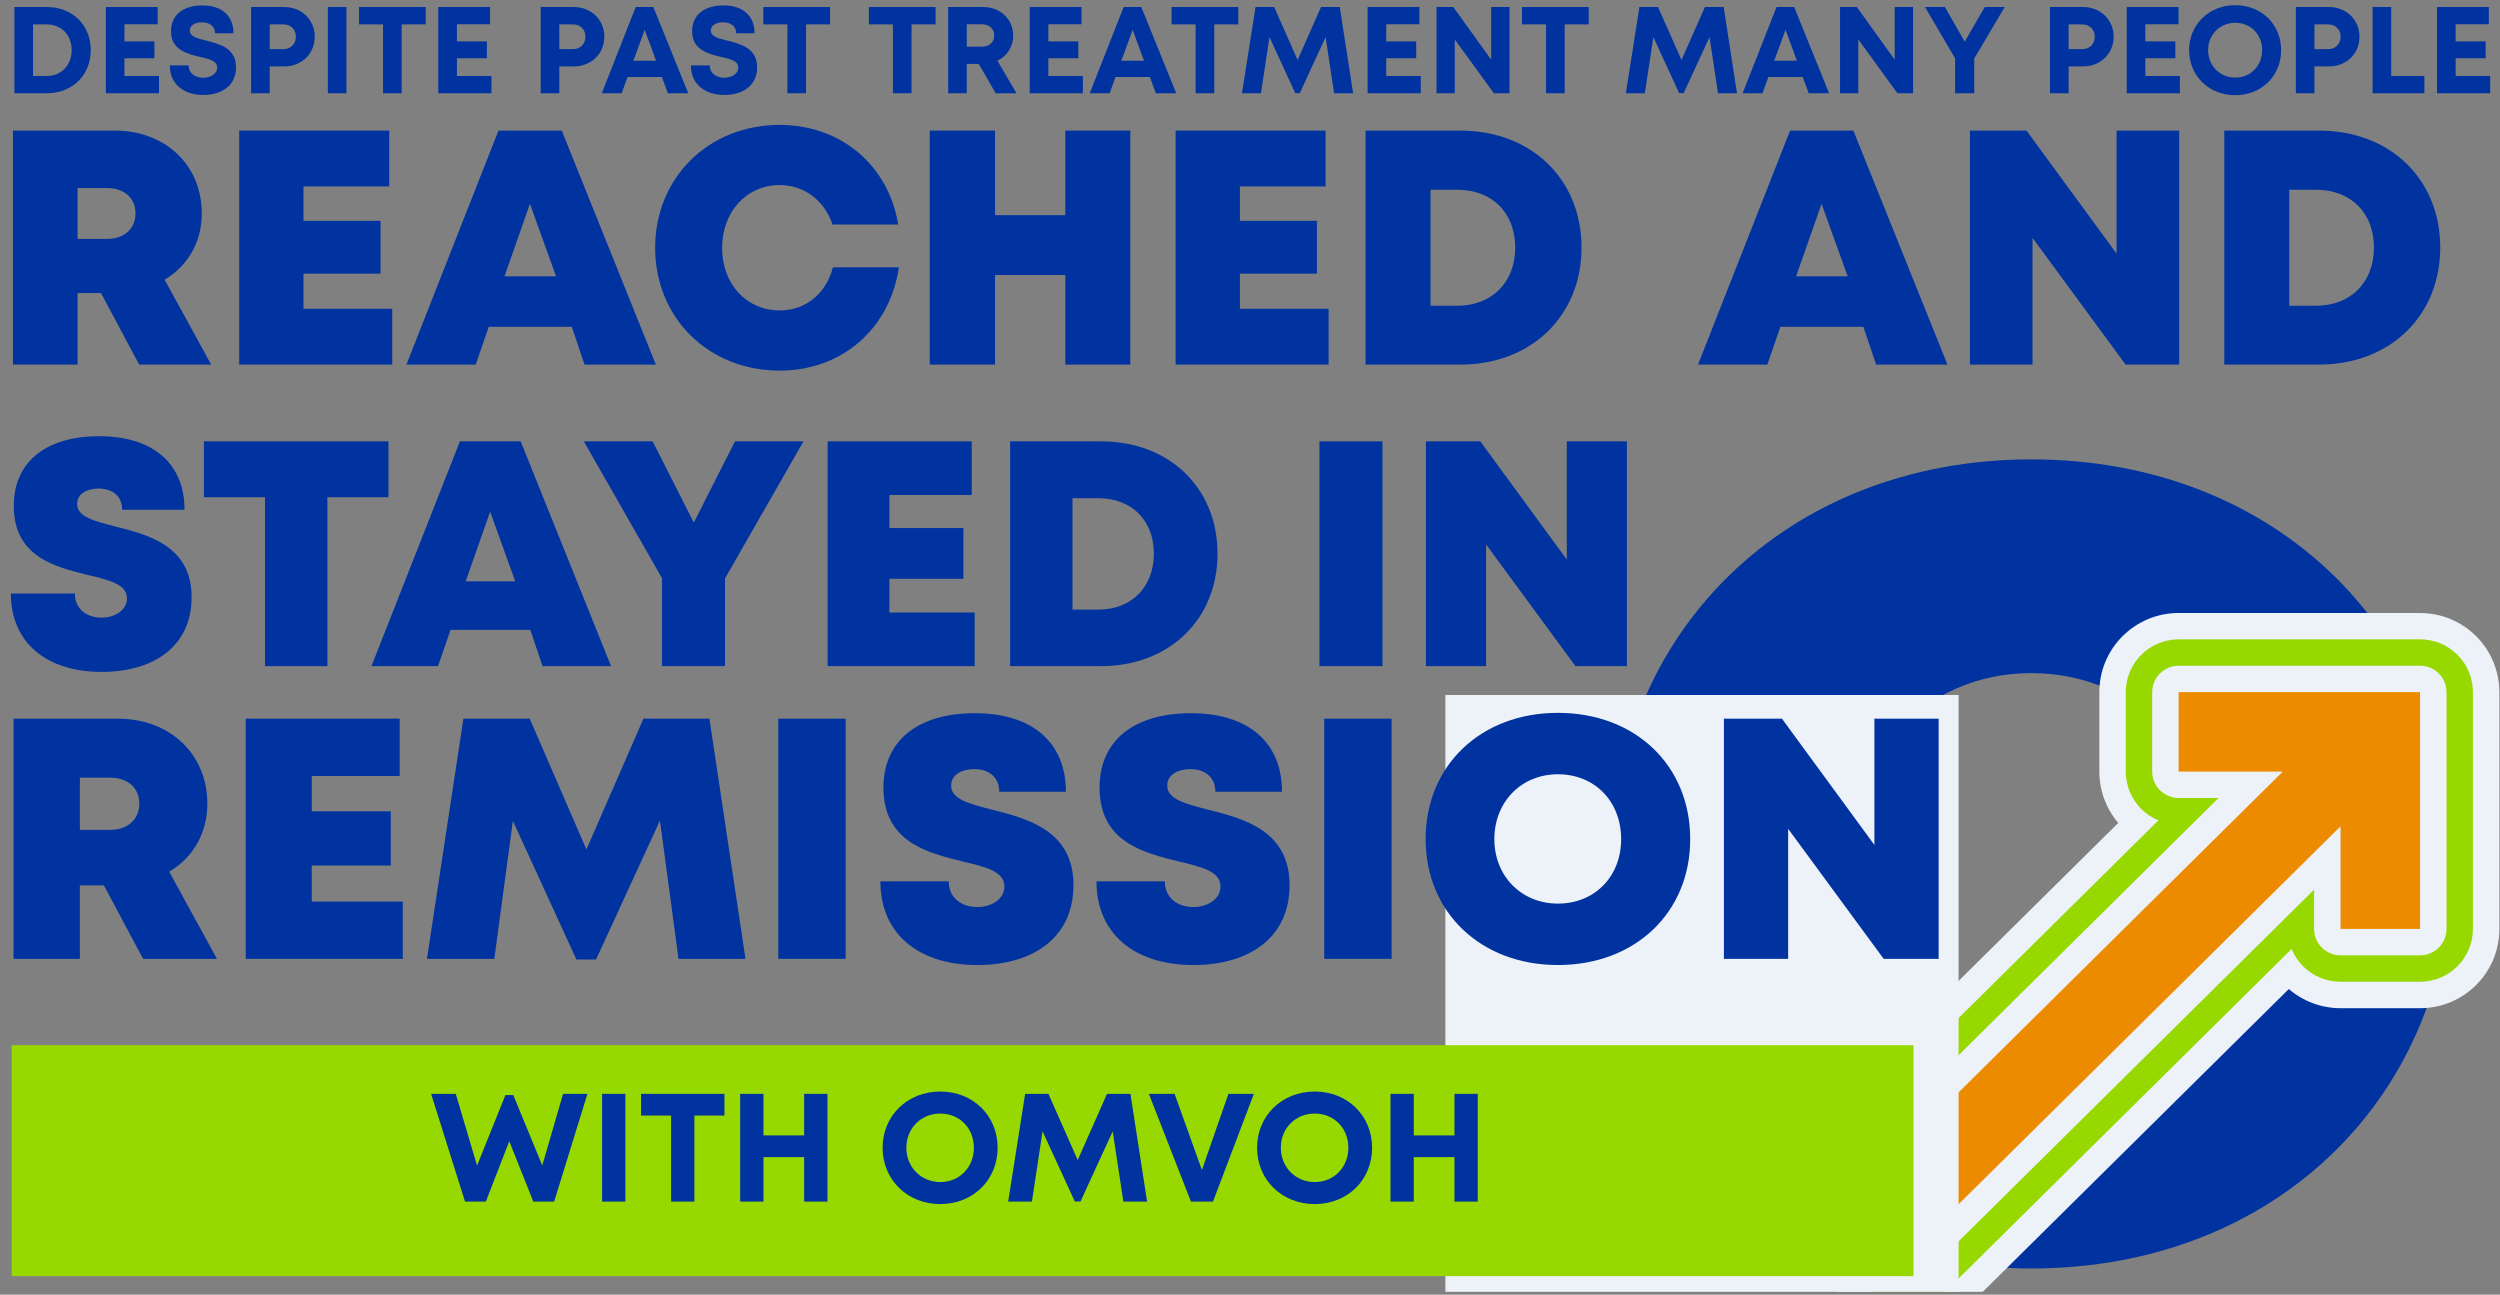 <svg width="448" height="232" viewBox="0 0 448 232" fill="none" xmlns="http://www.w3.org/2000/svg">
<rect x="0" y="0" width="448" height="232" fill="#808080" stroke="none"/>
<g clip-path="url(#clip0_40_4660)">
<path d="M364.029 120.622C383.63 120.622 397.453 136.481 397.453 154.816C397.453 173.15 383.63 189.009 364.029 189.009C344.427 189.009 330.612 173.15 330.612 154.816C330.612 136.481 344.435 120.622 364.029 120.622ZM364.029 227.31C408.126 227.31 439.3 195.977 439.3 154.816C439.3 113.646 408.126 82.322 364.029 82.322C319.931 82.322 288.757 113.654 288.757 154.816C288.757 195.977 319.931 227.31 364.029 227.31Z" fill="#0033A0"/>
<path d="M342.146 231.566C340.251 231.55 338.443 230.786 337.125 229.438L327.147 219.27C324.415 216.479 324.447 212.01 327.218 209.267L391.809 145.357H390.403C386.48 145.357 383.299 142.18 383.299 138.263V124.027C383.299 120.11 386.48 116.933 390.403 116.933H433.664C435.551 116.933 437.359 117.682 438.685 119.014C440.019 120.346 440.769 122.151 440.769 124.027V166.466C440.769 170.383 437.587 173.56 433.664 173.56H419.407C415.483 173.56 412.302 170.383 412.302 166.466V165.086L347.19 229.509C345.856 230.825 344.064 231.566 342.193 231.566H342.138H342.146Z" fill="#EDF1F8"/>
<path d="M390.419 124.027H433.68V166.466H419.423V148.076L342.201 224.48L332.223 214.312L409.073 138.271H390.411V124.035M390.411 109.847C382.564 109.847 376.202 116.2 376.202 124.035V138.271C376.202 141.652 377.409 144.915 379.588 147.469L322.221 204.238C316.671 209.732 316.6 218.671 322.071 224.243L332.049 234.412C334.693 237.107 338.309 238.644 342.09 238.676C342.13 238.676 342.161 238.676 342.201 238.676C345.943 238.676 349.543 237.202 352.203 234.569L410.155 177.233C412.72 179.44 416.012 180.67 419.423 180.67H433.68C441.527 180.67 447.889 174.317 447.889 166.482V124.043C447.889 120.283 446.39 116.673 443.729 114.009C441.061 111.345 437.453 109.855 433.68 109.855H390.419L390.411 109.847Z" fill="#EDF1F8"/>
<path d="M342.169 229.201C340.906 229.194 339.706 228.681 338.822 227.783L328.844 217.614C327.02 215.754 327.044 212.775 328.891 210.946L397.571 142.992H390.419C387.806 142.992 385.683 140.872 385.683 138.263V124.027C385.683 121.418 387.806 119.298 390.419 119.298H433.68C434.935 119.298 436.143 119.794 437.027 120.685C437.911 121.576 438.416 122.774 438.416 124.027V166.466C438.416 169.075 436.293 171.195 433.68 171.195H419.423C416.81 171.195 414.686 169.075 414.686 166.466V159.419L345.54 227.838C344.656 228.713 343.456 229.209 342.209 229.209H342.177L342.169 229.201Z" fill="#98D801"/>
<path d="M390.419 124.027H433.68V166.466H419.423V148.076L342.201 224.48L332.223 214.312L409.073 138.271H390.411V124.035M390.411 114.576C385.177 114.576 380.938 118.809 380.938 124.035V138.271C380.938 140.777 381.933 143.181 383.709 144.963C384.601 145.853 385.643 146.539 386.78 147.012L325.552 207.596C321.849 211.261 321.81 217.212 325.449 220.933L335.428 231.101C337.196 232.898 339.604 233.923 342.122 233.939C342.146 233.939 342.169 233.939 342.193 233.939C344.688 233.939 347.087 232.953 348.864 231.196L410.652 170.06C411.126 171.211 411.82 172.259 412.713 173.158C414.489 174.931 416.896 175.925 419.415 175.925H433.672C438.906 175.925 443.145 171.692 443.145 166.466V124.027C443.145 121.521 442.15 119.116 440.374 117.335C438.598 115.562 436.19 114.568 433.672 114.568H390.411V114.576Z" fill="#98D801"/>
<path d="M342.185 226.837C341.554 226.837 340.954 226.577 340.512 226.127L330.533 215.959C329.625 215.029 329.633 213.539 330.557 212.625L403.326 140.628H390.419C389.109 140.628 388.051 139.571 388.051 138.263V124.027C388.051 122.719 389.109 121.663 390.419 121.663H433.68C434.311 121.663 434.911 121.915 435.353 122.356C435.795 122.798 436.048 123.405 436.048 124.027V166.466C436.048 167.774 434.99 168.831 433.68 168.831H419.423C418.112 168.831 417.054 167.774 417.054 166.466V153.744L343.867 226.151C343.425 226.592 342.825 226.837 342.201 226.837H342.185Z" fill="#ED8B00"/>
<path d="M390.419 124.027H433.68V166.466H419.423V148.076L342.201 224.48L332.223 214.312L409.073 138.271H390.411V124.035M390.411 119.306C387.798 119.306 385.675 121.426 385.675 124.035V138.271C385.675 139.524 386.172 140.73 387.064 141.613C387.956 142.503 389.156 143 390.411 143H397.563L328.883 210.954C327.036 212.782 327.012 215.762 328.836 217.622L338.814 227.79C339.698 228.689 340.898 229.201 342.161 229.209C342.169 229.209 342.185 229.209 342.201 229.209C343.448 229.209 344.648 228.721 345.532 227.838L414.686 159.419V166.466C414.686 167.719 415.183 168.925 416.076 169.808C416.968 170.699 418.168 171.195 419.423 171.195H433.68C436.293 171.195 438.416 169.075 438.416 166.466V124.027C438.416 122.774 437.919 121.568 437.027 120.685C436.135 119.794 434.935 119.298 433.68 119.298H390.419L390.411 119.306Z" fill="#EDF1F8"/>
<path d="M350.979 247.181V124.54H259.011V247.181H350.979Z" fill="#EDF1F8"/>
<path d="M342.904 187.299H2.1V228.689H342.904V187.299Z" fill="#98D801"/>
<path d="M100.905 196.017H105.27L99.302 215.328H95.572L91.262 204.514L87.062 215.328H83.332L77.253 196.017H81.674L85.487 208.873L90.571 196.237H91.98L97.175 208.845L100.905 196.017Z" fill="#0033A0"/>
<path d="M107.895 215.328V196.017H112.068V215.328H107.895Z" fill="#0033A0"/>
<path d="M129.82 196.017V199.907H124.433V215.328H120.26V199.907H114.873V196.017H129.82Z" fill="#0033A0"/>
<path d="M144.105 196.017H148.277V215.328H144.105V207.355H136.81V215.328H132.638V196.017H136.81V203.466H144.105V196.017Z" fill="#0033A0"/>
<path d="M168.497 215.77C162.584 215.77 158.163 211.411 158.163 205.673C158.163 199.962 162.584 195.603 168.497 195.603C174.382 195.603 178.775 199.934 178.775 205.673C178.775 211.439 174.382 215.77 168.497 215.77ZM168.497 211.825C171.951 211.825 174.52 209.176 174.52 205.673C174.52 202.169 171.951 199.548 168.497 199.548C165.043 199.548 162.418 202.197 162.418 205.673C162.418 209.149 165.043 211.825 168.497 211.825Z" fill="#0033A0"/>
<path d="M205.56 215.328H201.305L199.398 202.748L193.624 215.301H192.602L186.827 202.748L184.92 215.328H180.665L183.705 196.017H187.877L193.126 207.88L198.376 196.017H202.576L205.56 215.328Z" fill="#0033A0"/>
<path d="M220.133 196.017H224.692L217.37 215.328H213.419L205.876 196.017H210.49L215.38 209.673L220.133 196.017Z" fill="#0033A0"/>
<path d="M235.602 215.77C229.689 215.77 225.269 211.411 225.269 205.673C225.269 199.962 229.689 195.603 235.602 195.603C241.487 195.603 245.88 199.934 245.88 205.673C245.88 211.439 241.487 215.77 235.602 215.77ZM235.602 211.825C239.056 211.825 241.625 209.176 241.625 205.673C241.625 202.169 239.056 199.548 235.602 199.548C232.148 199.548 229.524 202.197 229.524 205.673C229.524 209.149 232.148 211.825 235.602 211.825Z" fill="#0033A0"/>
<path d="M260.642 196.017H264.814V215.328H260.642V207.355H253.347V215.328H249.175V196.017H253.347V203.466H260.642V196.017Z" fill="#0033A0"/>
<path d="M8.417 1.26C12.97 1.26 16.264 4.504 16.264 8.984C16.264 13.465 12.97 16.709 8.417 16.709H2.581V1.26H8.417ZM8.351 13.619C11.003 13.619 12.838 11.677 12.838 8.984C12.838 6.248 11.003 4.372 8.351 4.372H5.919V13.619H8.351Z" fill="#0033A0"/>
<path d="M22.303 13.619H28.492V16.709H18.965V1.26H28.249V4.35H22.303V7.417H27.674V10.441H22.303V13.619Z" fill="#0033A0"/>
<path d="M36.44 17.018C32.882 17.018 30.428 15.032 30.428 11.721H33.81C33.81 13.2 35.048 13.928 36.418 13.928C37.678 13.928 38.916 13.266 38.916 12.118C38.916 10.905 37.501 10.573 35.822 10.198C33.478 9.625 30.649 8.94 30.649 5.608C30.649 2.65 32.837 0.973 36.264 0.973C39.822 0.973 41.834 2.871 41.834 5.961H38.54C38.54 4.614 37.435 3.997 36.175 3.997C35.092 3.997 34.009 4.46 34.009 5.475C34.009 6.557 35.335 6.888 36.993 7.285C39.336 7.881 42.298 8.609 42.298 12.074C42.298 15.407 39.645 17.018 36.44 17.018Z" fill="#0033A0"/>
<path d="M50.944 1.26C54.038 1.26 56.403 3.533 56.403 6.579C56.403 9.625 54.06 11.898 50.944 11.898H48.335V16.709H44.998V1.26H50.944ZM50.789 8.808C52.115 8.808 53.022 7.859 53.022 6.579C53.022 5.299 52.115 4.372 50.789 4.372H48.335V8.808H50.789Z" fill="#0033A0"/>
<path d="M58.748 16.709V1.26H62.086V16.709H58.748Z" fill="#0033A0"/>
<path d="M76.288 1.26V4.372H71.978V16.709H68.64V4.372H64.33V1.26H76.288Z" fill="#0033A0"/>
<path d="M81.88 13.619H88.069V16.709H78.542V1.26H87.826V4.35H81.88V7.417H87.251V10.441H81.88V13.619Z" fill="#0033A0"/>
<path d="M102.835 1.26C105.93 1.26 108.295 3.533 108.295 6.579C108.295 9.625 105.952 11.898 102.835 11.898H100.227V16.709H96.889V8.984V1.26H102.835ZM102.681 8.808C104.007 8.808 104.913 7.859 104.913 6.579C104.913 5.299 104.007 4.372 102.681 4.372H100.227V8.808H102.681Z" fill="#0033A0"/>
<path d="M119.687 16.709L118.604 13.796H112.459L111.398 16.709H107.839L113.918 1.26H117.079L123.334 16.709H119.687ZM115.531 5.343L113.498 10.883H117.565L115.531 5.343Z" fill="#0033A0"/>
<path d="M129.82 17.018C126.261 17.018 123.808 15.032 123.808 11.721H127.19C127.19 13.2 128.428 13.928 129.798 13.928C131.058 13.928 132.296 13.266 132.296 12.118C132.296 10.905 130.881 10.573 129.201 10.198C126.858 9.625 124.029 8.94 124.029 5.608C124.029 2.65 126.217 0.973 129.643 0.973C133.202 0.973 135.213 2.871 135.213 5.961H131.92C131.92 4.614 130.815 3.997 129.555 3.997C128.472 3.997 127.389 4.46 127.389 5.475C127.389 6.557 128.715 6.888 130.373 7.285C132.716 7.881 135.678 8.609 135.678 12.074C135.678 15.407 133.025 17.018 129.82 17.018Z" fill="#0033A0"/>
<path d="M148.751 1.26V4.372H144.441V16.709H141.103V4.372H136.793V1.26H148.751Z" fill="#0033A0"/>
<path d="M167.659 1.26V4.372H163.349V16.709H160.011V4.372H155.701V1.26H167.659Z" fill="#0033A0"/>
<path d="M178.424 16.709L175.395 11.456H173.251V16.709H169.914V1.26H176.147C179.241 1.26 181.562 3.401 181.562 6.38C181.562 8.411 180.457 10.044 178.733 10.883L182.159 16.709H178.424ZM173.251 4.35V8.366H175.926C177.341 8.366 178.158 7.528 178.158 6.358C178.158 5.21 177.341 4.35 175.926 4.35H173.251Z" fill="#0033A0"/>
<path d="M187.865 13.619H194.054V16.709H184.527V1.26H193.811V4.35H187.865V7.417H193.236V10.441H187.865V13.619Z" fill="#0033A0"/>
<path d="M207.131 16.709L206.048 13.796H199.903L198.842 16.709H195.283L201.361 1.26H204.522L210.778 16.709H207.131ZM202.975 5.343L200.941 10.883H205.009L202.975 5.343Z" fill="#0033A0"/>
<path d="M221.905 1.26V4.372H217.594V16.709H214.257V4.372H209.946V1.26H221.905Z" fill="#0033A0"/>
<path d="M242.476 16.709H239.072L237.547 6.645L232.927 16.687H232.109L227.49 6.645L225.964 16.709H222.56L224.992 1.26H228.33L232.529 10.75L236.729 1.26H240.089L242.476 16.709Z" fill="#0033A0"/>
<path d="M248.413 13.619H254.602V16.709H245.076V1.26H254.359V4.35H248.413V7.417H253.785V10.441H248.413V13.619Z" fill="#0033A0"/>
<path d="M267.215 1.26H270.508V16.709H267.701L260.694 7.064V16.709H257.423V1.26H260.429L267.215 10.684V1.26Z" fill="#0033A0"/>
<path d="M284.698 1.26V4.372H280.388V16.709H277.05V4.372H272.74V1.26H284.698Z" fill="#0033A0"/>
<path d="M311.269 16.709H307.865L306.34 6.645L301.721 16.687H300.903L296.283 6.645L294.758 16.709H291.354L293.785 1.26H297.123L301.323 10.75L305.522 1.26H308.882L311.269 16.709Z" fill="#0033A0"/>
<path d="M324.125 16.709L323.042 13.796H316.897L315.836 16.709H312.278L318.356 1.26H321.517L327.772 16.709H324.125ZM319.97 5.343L317.936 10.883H322.003L319.97 5.343Z" fill="#0033A0"/>
<path d="M339.527 1.26H342.82V16.709H340.013L333.006 7.064V16.709H329.735V1.26H332.741L339.527 10.684V1.26Z" fill="#0033A0"/>
<path d="M359.242 1.26L353.783 10.485V16.709H350.357V10.463L344.963 1.26H348.522L352.081 7.462L355.662 1.26H359.242Z" fill="#0033A0"/>
<path d="M373.304 1.26C376.399 1.26 378.764 3.533 378.764 6.579C378.764 9.625 376.421 11.898 373.304 11.898H370.696V16.709H367.358V1.26H373.304ZM373.149 8.808C374.476 8.808 375.382 7.859 375.382 6.579C375.382 5.299 374.476 4.372 373.149 4.372H370.696V8.808H373.149Z" fill="#0033A0"/>
<path d="M384.446 13.619H390.635V16.709H381.108V1.26H390.392V4.35H384.446V7.417H389.817V10.441H384.446V13.619Z" fill="#0033A0"/>
<path d="M400.557 17.062C395.826 17.062 392.29 13.575 392.29 8.984C392.29 4.416 395.826 0.929 400.557 0.929C405.265 0.929 408.779 4.394 408.779 8.984C408.779 13.597 405.265 17.062 400.557 17.062ZM400.557 13.906C403.32 13.906 405.375 11.787 405.375 8.984C405.375 6.182 403.32 4.085 400.557 4.085C397.794 4.085 395.694 6.204 395.694 8.984C395.694 11.765 397.794 13.906 400.557 13.906Z" fill="#0033A0"/>
<path d="M417.361 1.26C420.455 1.26 422.821 3.533 422.821 6.579C422.821 9.625 420.478 11.898 417.361 11.898H414.753V16.709H411.415V1.26H417.361ZM417.206 8.808C418.532 8.808 419.439 7.859 419.439 6.579C419.439 5.299 418.532 4.372 417.206 4.372H414.753V8.808H417.206Z" fill="#0033A0"/>
<path d="M428.503 13.619H434.449V16.709H425.165V1.26H428.503V13.619Z" fill="#0033A0"/>
<path d="M440.051 13.619H446.24V16.709H436.714V1.26H445.997V4.35H440.051V7.417H445.423V10.441H440.051V13.619Z" fill="#0033A0"/>
<path d="M24.941 65.335L18.102 52.516H13.902V65.335H2.322V23.401H20.561C29.561 23.401 36.16 29.512 36.16 38.258C36.16 43.41 33.641 47.663 29.501 50.119L37.84 65.335H24.941ZM13.902 33.705V42.811H19.181C22.421 42.811 24.281 40.834 24.281 38.258C24.281 35.622 22.421 33.705 19.181 33.705H13.902Z" fill="#0033A0"/>
<path d="M54.386 55.331H70.285V65.335H42.867V23.401H69.745V33.406H54.386V39.576H68.186V49.041H54.386V55.331Z" fill="#0033A0"/>
<path d="M104.746 65.335L102.466 58.566H87.587L85.248 65.335H72.828L89.327 23.401H100.667L117.526 65.335H104.746ZM99.647 49.52L94.967 36.521L90.407 49.52H99.647Z" fill="#0033A0"/>
<path d="M139.721 66.414C126.941 66.414 117.402 56.949 117.402 44.428C117.402 31.848 126.941 22.383 139.721 22.383C150.7 22.383 159.219 29.631 160.959 40.235H149.2C147.76 35.981 144.16 33.166 139.721 33.166C133.781 33.166 129.401 37.958 129.401 44.428C129.401 50.898 133.781 55.631 139.721 55.631C144.4 55.631 148.06 52.575 149.26 47.903H161.079C159.459 58.925 150.88 66.414 139.721 66.414Z" fill="#0033A0"/>
<path d="M190.908 23.401H202.548V65.335H190.908V49.281H178.309V65.335H166.61V23.401H178.309V38.557H190.908V23.401Z" fill="#0033A0"/>
<path d="M222.189 55.331H238.088V65.335H210.67V23.401H237.548V33.406H222.189V39.576H235.988V49.041H222.189V55.331Z" fill="#0033A0"/>
<path d="M261.69 23.401C274.409 23.401 283.408 32.088 283.408 44.368C283.408 56.589 274.409 65.335 261.69 65.335H244.711V23.401H261.69ZM261.15 54.792C267.389 54.792 271.529 50.539 271.529 44.368C271.529 38.138 267.389 34.005 261.15 34.005H256.35V54.792H261.15Z" fill="#0033A0"/>
<path d="M336.203 65.335L333.923 58.566H319.044L316.704 65.335H304.285L320.784 23.401H332.123L348.982 65.335H336.203ZM331.103 49.52L326.423 36.521L321.864 49.52H331.103Z" fill="#0033A0"/>
<path d="M379.289 23.401H390.508V65.335H380.909L364.229 42.631V65.335H353.01V23.401H363.15L379.289 45.447V23.401Z" fill="#0033A0"/>
<path d="M415.572 23.401C428.292 23.401 437.291 32.088 437.291 44.368C437.291 56.589 428.292 65.335 415.572 65.335H398.593V23.401H415.572ZM415.032 54.792C421.272 54.792 425.412 50.539 425.412 44.368C425.412 38.138 421.272 34.005 415.032 34.005H410.233V54.792H415.032Z" fill="#0033A0"/>
<path d="M18.2 120.405C8.346 120.405 1.949 115.168 1.949 106.365H13.417C13.417 109.242 15.665 110.68 18.2 110.68C20.505 110.68 22.753 109.414 22.753 107.228C22.753 104.696 19.583 103.948 15.722 103.027C9.902 101.589 2.468 99.805 2.468 90.656C2.468 82.715 8.288 78.169 17.797 78.169C27.478 78.169 33.068 83.118 33.068 91.346H21.889C21.889 88.757 19.987 87.549 17.682 87.549C15.722 87.549 13.82 88.412 13.82 90.311C13.82 92.612 16.875 93.36 20.621 94.338C26.614 95.835 34.336 97.848 34.336 106.997C34.336 115.801 27.594 120.405 18.2 120.405Z" fill="#0033A0"/>
<path d="M69.618 79.09V89.102H58.669V119.369H47.489V89.102H36.539V79.09H69.618Z" fill="#0033A0"/>
<path d="M97.224 119.369L95.034 112.867H80.743L78.495 119.369H66.566L82.414 79.09H93.305L109.499 119.369H97.224ZM92.326 104.178L87.831 91.692L83.451 104.178H92.326Z" fill="#0033A0"/>
<path d="M143.982 79.09L129.921 103.66V119.369H118.625V103.603L104.622 79.09H116.954L124.331 93.648L131.707 79.09H143.982Z" fill="#0033A0"/>
<path d="M159.381 109.759H174.653V119.369H148.317V79.09H174.134V88.699H159.381V94.626H172.636V103.718H159.381V109.759Z" fill="#0033A0"/>
<path d="M197.323 79.09C209.54 79.09 218.184 87.433 218.184 99.229C218.184 110.968 209.54 119.369 197.323 119.369H181.014V79.09H197.323ZM196.804 109.242C202.797 109.242 206.774 105.156 206.774 99.229C206.774 93.245 202.797 89.275 196.804 89.275H192.194V109.242H196.804Z" fill="#0033A0"/>
<path d="M236.447 119.369V79.09H247.742V119.369H236.447Z" fill="#0033A0"/>
<path d="M280.766 79.09H291.543V119.369H282.322L266.302 97.561V119.369H255.525V79.09H265.264L280.766 100.265V79.09Z" fill="#0033A0"/>
<path d="M25.642 171.826L18.623 158.669H14.312V171.826H2.428V128.788H21.147C30.384 128.788 37.157 135.059 37.157 144.036C37.157 149.323 34.571 153.689 30.322 156.209L38.881 171.826H25.642ZM14.312 139.363V148.708H19.731C23.056 148.708 24.965 146.68 24.965 144.036C24.965 141.331 23.056 139.363 19.731 139.363H14.312Z" fill="#0033A0"/>
<path d="M55.862 161.558H72.18V171.826H44.04V128.788H71.626V139.056H55.862V145.388H70.025V155.103H55.862V161.558Z" fill="#0033A0"/>
<path d="M133.594 171.826H121.587L118.262 147.048L106.809 171.949H103.299L91.907 147.11L88.582 171.826H76.513L83.04 128.788H94.924L105.084 152.213L115.306 128.788H127.128L133.594 171.826Z" fill="#0033A0"/>
<path d="M139.469 171.826V128.788H151.538V171.826H139.469Z" fill="#0033A0"/>
<path d="M175.125 172.933C164.596 172.933 157.761 167.338 157.761 157.931H170.014C170.014 161.005 172.416 162.542 175.125 162.542C177.588 162.542 179.989 161.189 179.989 158.853C179.989 156.148 176.603 155.349 172.477 154.365C166.258 152.828 158.315 150.922 158.315 141.146C158.315 132.662 164.534 127.805 174.694 127.805C185.039 127.805 191.011 133.092 191.011 141.884H179.066C179.066 139.117 177.034 137.826 174.571 137.826C172.477 137.826 170.445 138.748 170.445 140.777C170.445 143.237 173.709 144.036 177.711 145.081C184.115 146.68 192.366 148.831 192.366 158.607C192.366 168.014 185.162 172.933 175.125 172.933Z" fill="#0033A0"/>
<path d="M213.85 172.933C203.321 172.933 196.486 167.338 196.486 157.931H208.739C208.739 161.005 211.141 162.542 213.85 162.542C216.313 162.542 218.715 161.189 218.715 158.853C218.715 156.148 215.328 155.349 211.202 154.365C204.983 152.828 197.04 150.922 197.04 141.146C197.04 132.662 203.259 127.805 213.419 127.805C223.764 127.805 229.736 133.092 229.736 141.884H217.791C217.791 139.117 215.759 137.826 213.296 137.826C211.202 137.826 209.17 138.748 209.17 140.777C209.17 143.237 212.434 144.036 216.436 145.081C222.84 146.68 231.091 148.831 231.091 158.607C231.091 168.014 223.887 172.933 213.85 172.933Z" fill="#0033A0"/>
<path d="M237.304 171.826V128.788H249.373V171.826H237.304Z" fill="#0033A0"/>
<path d="M279.179 172.933C265.325 172.933 255.473 163.464 255.473 150.369C255.473 137.211 265.325 127.743 279.179 127.743C293.034 127.743 302.886 137.15 302.886 150.369C302.886 163.526 293.034 172.933 279.179 172.933ZM279.179 161.927C285.768 161.927 290.509 157.07 290.509 150.369C290.509 143.605 285.768 138.748 279.179 138.748C272.652 138.748 267.788 143.667 267.788 150.369C267.788 157.009 272.652 161.927 279.179 161.927Z" fill="#0033A0"/>
<path d="M335.892 128.788H347.406V171.826H337.554L320.436 148.524V171.826H308.922V128.788H319.328L335.892 151.414V128.788Z" fill="#0033A0"/>
</g>
<defs>
<clipPath id="clip0_40_4660">
<rect width="448" height="231" fill="white" transform="translate(0 0.495)"/>
</clipPath>
</defs>
</svg>
